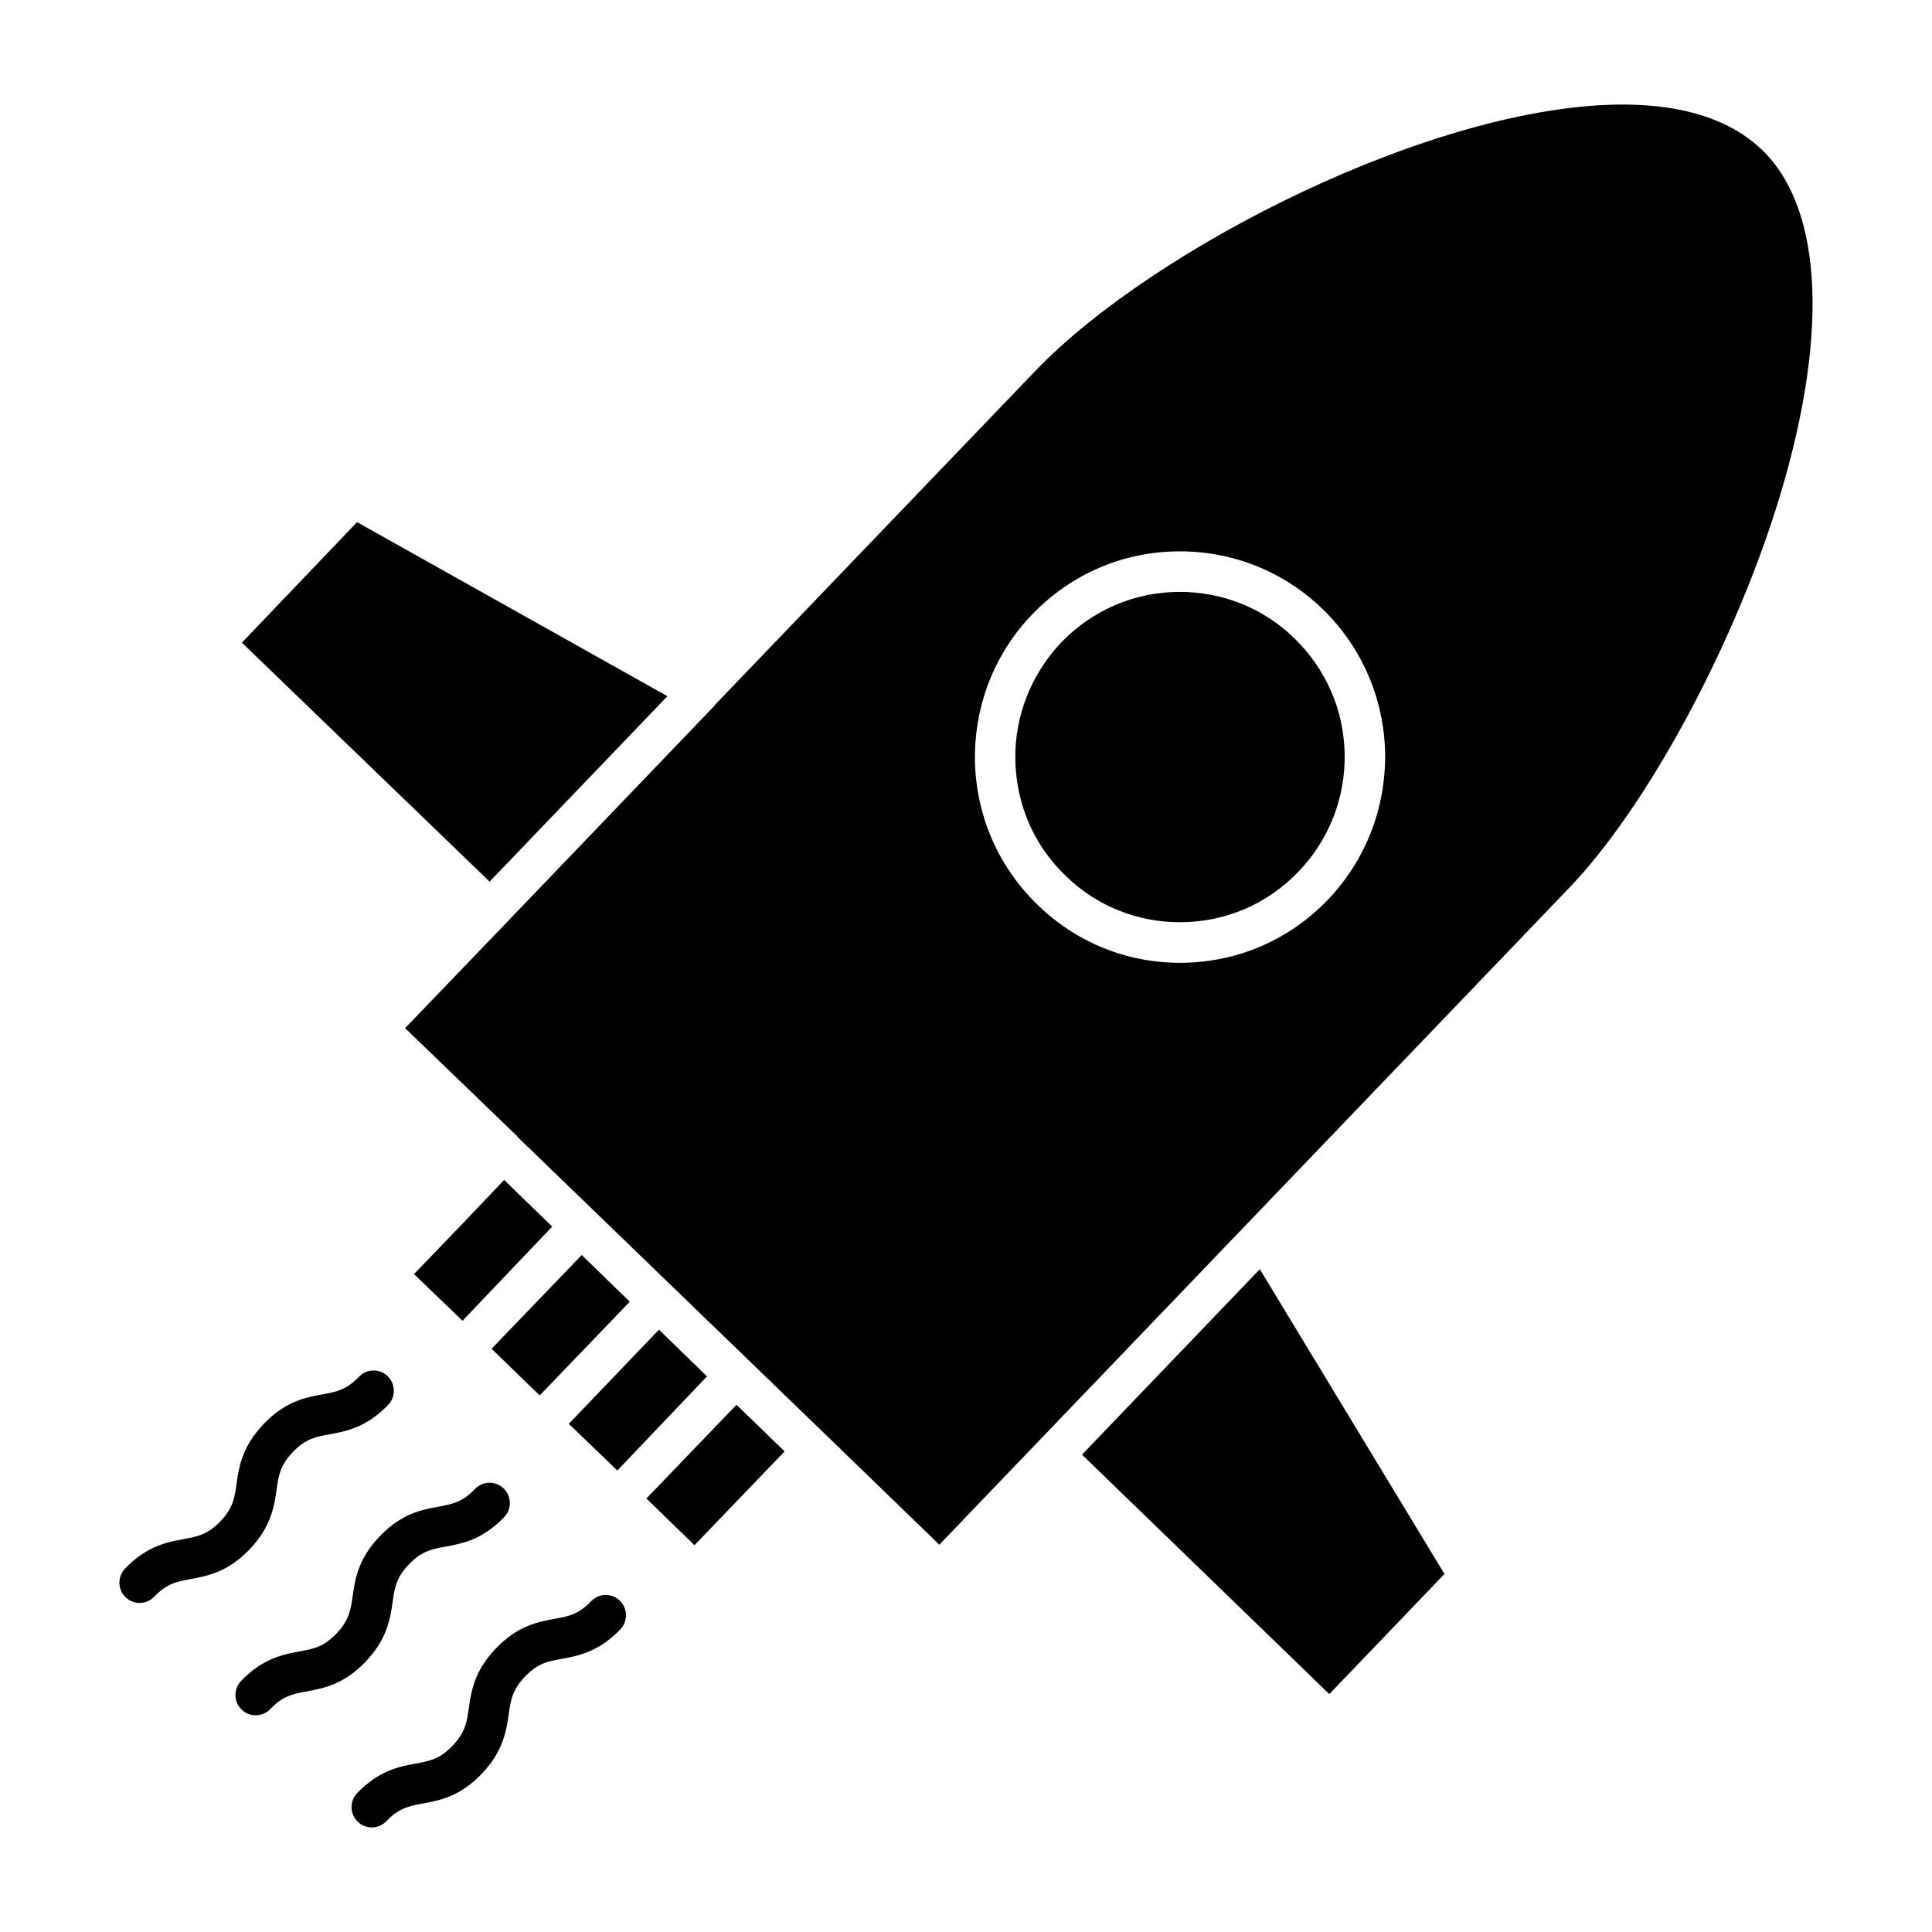 <?xml version="1.0" encoding="UTF-8"?>
<!-- Uploaded to: ICON Repo, www.iconrepo.com, Generator: ICON Repo Mixer Tools -->
<svg fill="#000000" width="800px" height="800px" version="1.1" viewBox="144 144 512 512" xmlns="http://www.w3.org/2000/svg">
 <g>
  <path d="m526.8 561.12-30.52 31.832-65.535-63.457 47.121-49.145z"/>
  <path d="m320.87 328.5-47.121 49.145-65.645-63.336 30.512-31.938z"/>
  <path d="m610.98 183.75c-8.25-7.957-20.68-12.043-36.949-12.043-49.578 0-124.44 37.957-155.71 70.648l-84.922 88.516v0.102l-55.695 58.078-26.348 27.418 29.781 28.711v0.102l82.027 79.262 29.766 28.82 166.96-174.11c20.035-20.867 42.523-62.055 54.625-100.02 14.25-44.844 12.961-79.574-3.531-95.492zm-115.12 198.74c-10.383 10.754-24.207 16.664-39.195 16.664-14.027 0-27.41-5.375-37.582-15.266-10.508-10.109-16.398-23.664-16.719-38.281-0.203-14.523 5.148-28.395 15.207-38.824 10.398-10.754 24.215-16.672 39.102-16.672 14.137 0 27.527 5.375 37.691 15.16 10.5 10.109 16.391 23.773 16.711 38.281 0.199 14.637-5.16 28.402-15.215 38.938z"/>
  <path d="m351.93 528.64-23.887 24.852-12.742-12.375 23.883-24.844z"/>
  <path d="m331.36 508.75-23.758 24.953-12.863-12.375 23.891-24.953z"/>
  <path d="m310.9 488.96-23.875 24.844-12.754-12.367 23.891-24.844z"/>
  <path d="m290.34 469.06-23.773 24.957-12.848-12.367 12.312-12.793 11.574-12.156z"/>
  <path d="m500.35 343.78c0.211 11.723-4.164 22.797-12.203 31.18-8.359 8.715-19.5 13.438-31.488 13.438-11.242 0-22.059-4.289-30.203-12.258-8.461-8.07-13.168-19.035-13.383-30.766-0.203-11.617 4.18-22.688 12.211-31.18 8.359-8.598 19.492-13.336 31.379-13.336 11.344 0 22.168 4.305 30.309 12.258 8.355 8.078 13.164 18.941 13.379 30.664z"/>
  <path d="m248.06 568.5c0.527-3.715 0.914-6.398 4.32-9.941 3.402-3.543 6.047-4.023 9.723-4.691 4.328-0.797 9.715-1.777 15.508-7.816 2.055-2.141 1.992-5.543-0.148-7.606-2.125-2.062-5.512-2.008-7.574 0.148-3.394 3.543-6.047 4.023-9.715 4.699-4.328 0.789-9.723 1.777-15.516 7.816-5.793 6.039-6.574 11.484-7.203 15.879-0.527 3.707-0.914 6.391-4.305 9.941-3.402 3.551-6.055 4.031-9.723 4.707-4.336 0.797-9.723 1.785-15.531 7.824-2.055 2.141-1.992 5.551 0.148 7.606 1.031 1.008 2.371 1.504 3.715 1.504 1.395 0 2.793-0.543 3.856-1.637 3.394-3.551 6.055-4.031 9.73-4.715 4.328-0.789 9.723-1.777 15.523-7.824 5.789-6.078 6.566-11.52 7.191-15.895z"/>
  <path d="m300.68 568.32c-3.394 3.543-6.047 4.023-9.723 4.691-4.328 0.797-9.723 1.777-15.531 7.824-5.785 6.039-6.559 11.477-7.188 15.863-0.527 3.723-0.914 6.398-4.32 9.949-3.402 3.551-6.055 4.031-9.73 4.715-4.328 0.797-9.723 1.777-15.523 7.816-2.055 2.141-1.992 5.543 0.148 7.606 1.027 1.012 2.363 1.5 3.711 1.5 1.395 0 2.793-0.543 3.856-1.637 3.402-3.551 6.055-4.031 9.723-4.707 4.336-0.805 9.73-1.785 15.531-7.832 5.777-6.047 6.566-11.492 7.195-15.871 0.527-3.715 0.922-6.398 4.312-9.934 3.402-3.543 6.055-4.031 9.723-4.691 4.336-0.805 9.73-1.777 15.531-7.816 2.047-2.133 1.984-5.551-0.148-7.606-2.133-2.059-5.504-2.012-7.566 0.129z"/>
  <path d="m217.3 538.75c0.527-3.723 0.906-6.398 4.32-9.957 3.394-3.543 6.047-4.023 9.707-4.684 4.344-0.789 9.738-1.777 15.539-7.801 2.055-2.141 1.992-5.551-0.133-7.606-2.133-2.07-5.527-2.008-7.574 0.141-3.41 3.527-6.07 4.023-9.73 4.684-4.344 0.789-9.738 1.77-15.531 7.816-5.793 6.055-6.59 11.508-7.211 15.895-0.52 3.715-0.906 6.398-4.273 9.926-3.418 3.551-6.07 4.031-9.754 4.707-4.336 0.805-9.723 1.785-15.523 7.824-2.055 2.141-1.984 5.551 0.148 7.606 1.031 1.008 2.379 1.496 3.715 1.496 1.395 0 2.793-0.543 3.856-1.645 3.387-3.543 6.047-4.023 9.723-4.699 4.328-0.805 9.723-1.785 15.547-7.832 5.766-6.047 6.547-11.484 7.176-15.871z"/>
 </g>
</svg>